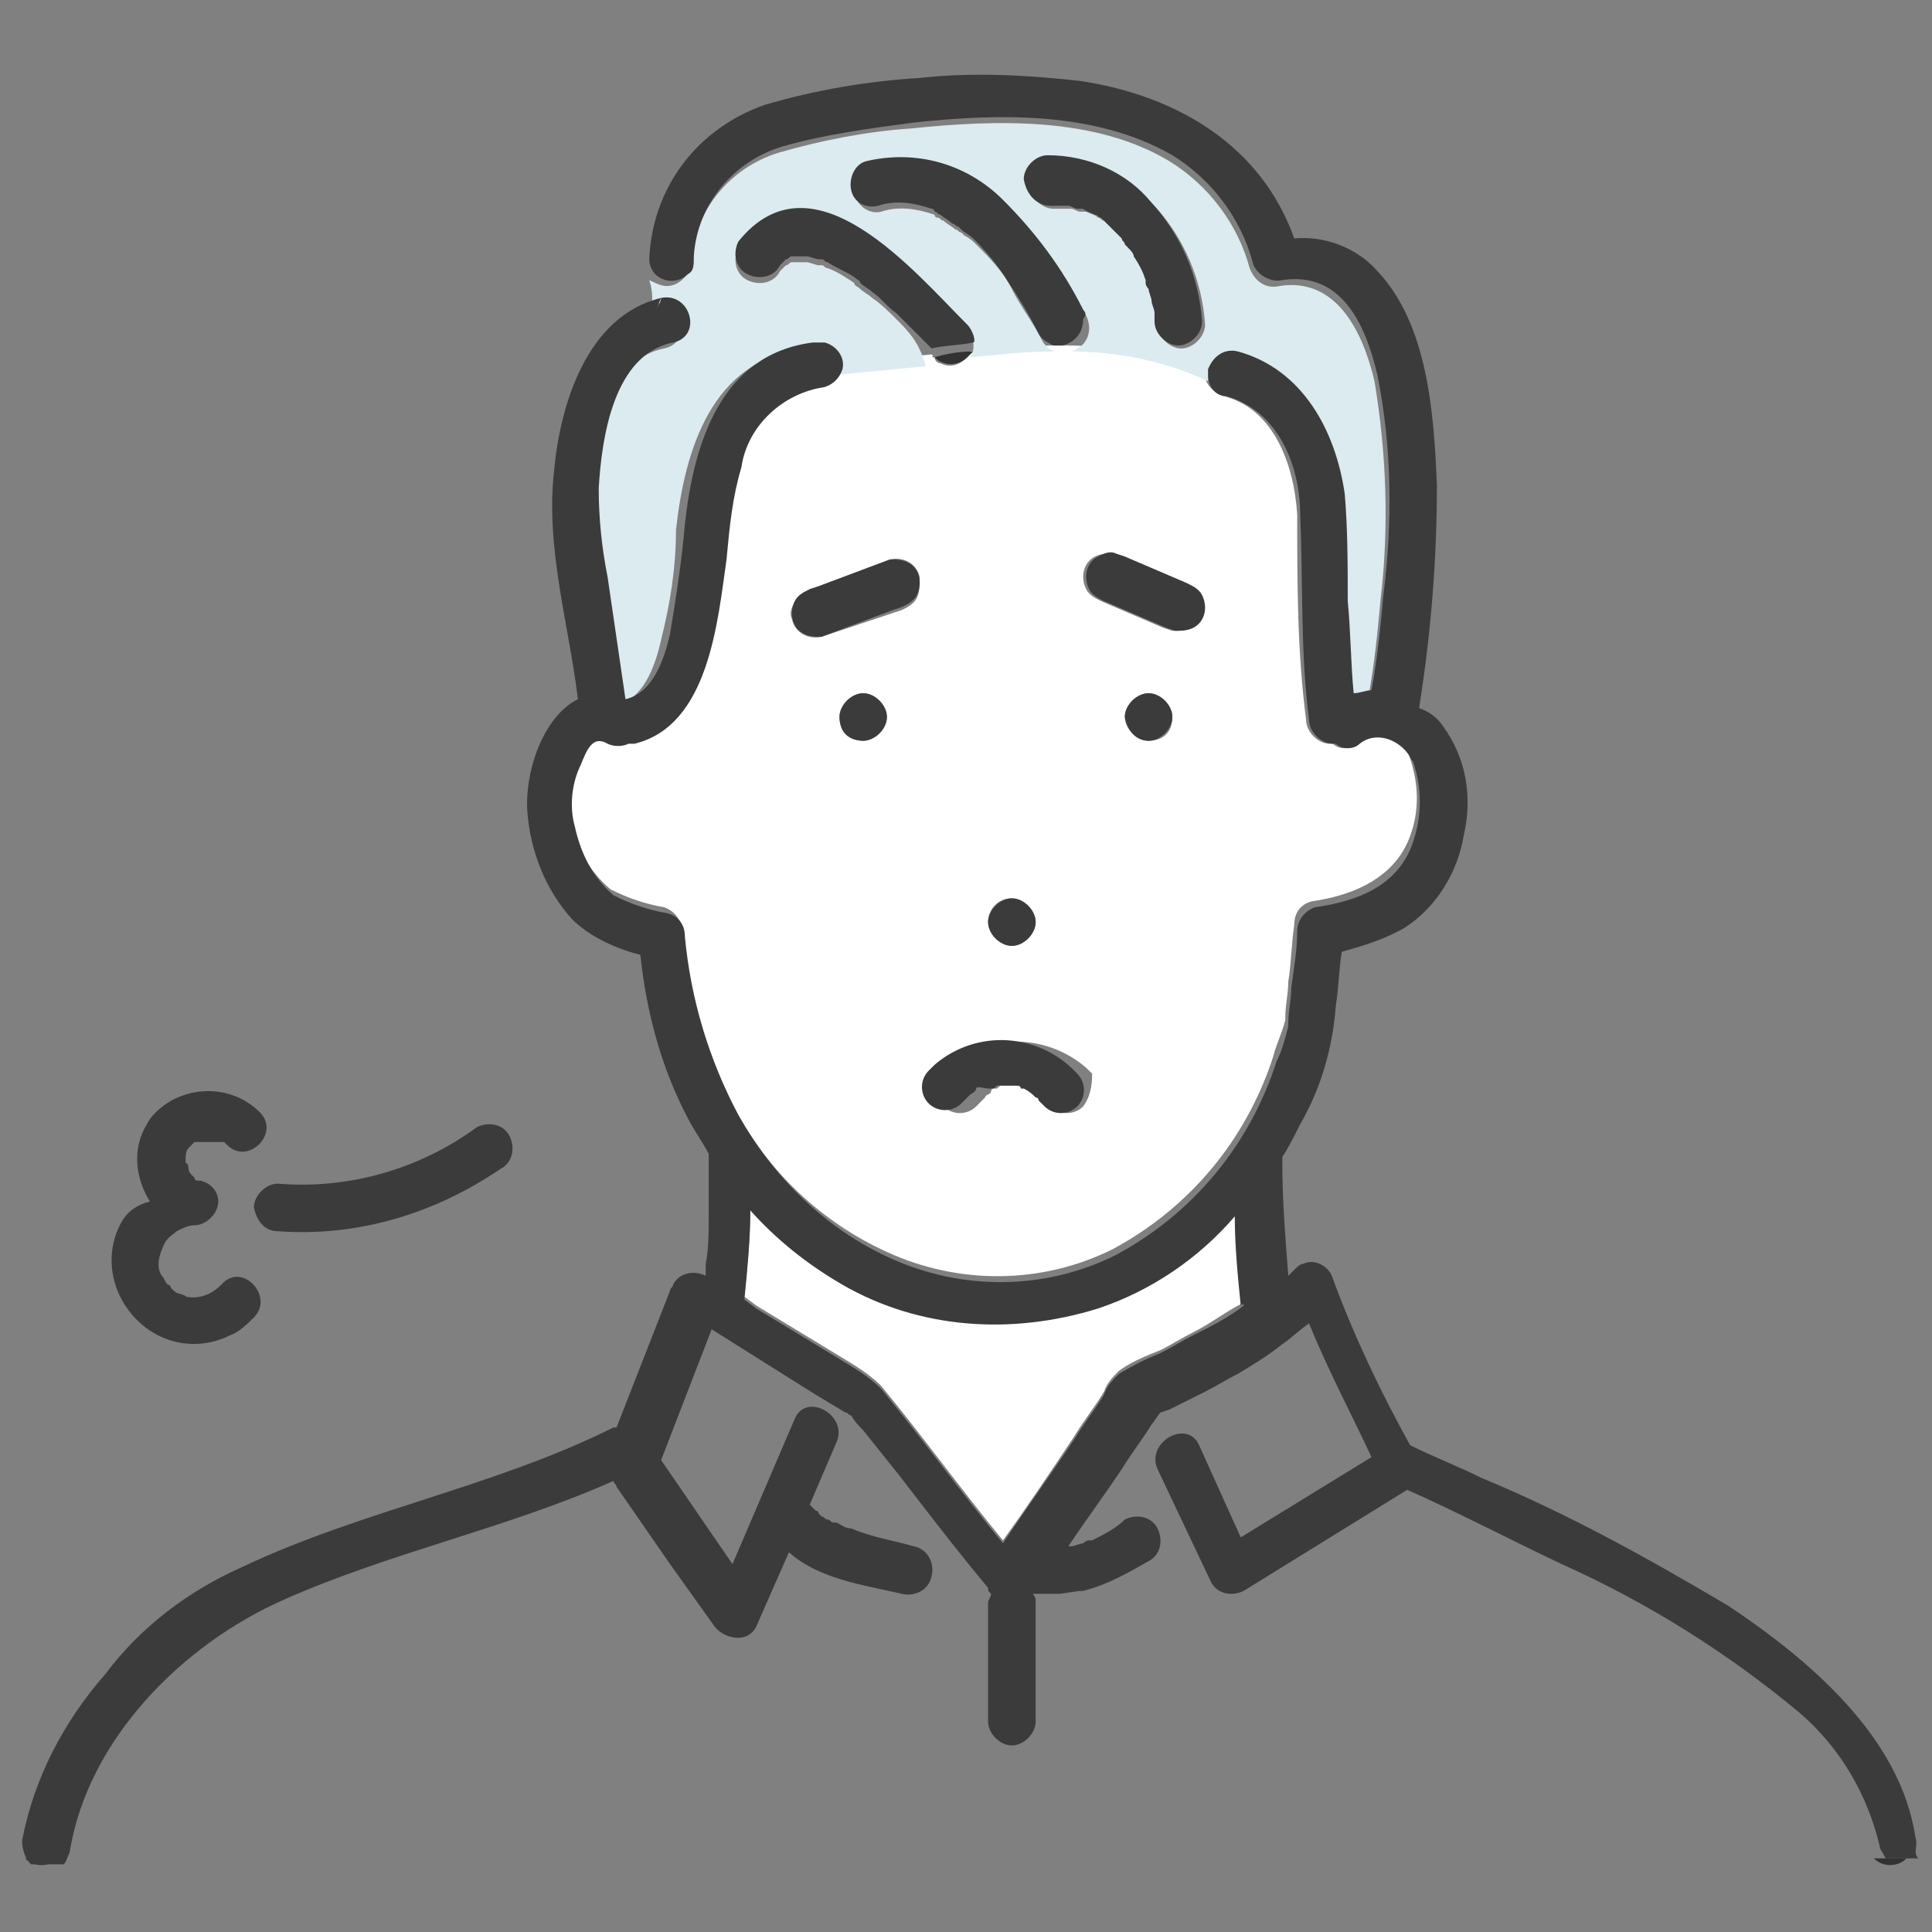 <?xml version="1.0" encoding="utf-8"?>
<!-- Generator: Adobe Illustrator 26.5.0, SVG Export Plug-In . SVG Version: 6.00 Build 0)  -->
<svg version="1.1" id="Layer_1" xmlns="http://www.w3.org/2000/svg" xmlns:xlink="http://www.w3.org/1999/xlink" x="0px" y="0px"
	 viewBox="0 0 65 65" style="enable-background:new 0 0 65 65;" xml:space="preserve">
<rect x="0" y="0" width="65" height="65" fill="#808080" stroke="none"/>
<style type="text/css">
	.st0{fill:#FFE164;}
	.st1{fill:#FFFFFF;}
	.st2{fill:#DBEBEF;}
	.st3{fill:#3B3B3B;}
	.st4{fill:#323232;}
	.st5{fill:none;}
</style>
<g id="Group_42020" transform="translate(-784.257 -83.477)">
	<path id="Path_120486" class="st0" d="M818.3,120L818.3,120L818.3,120C818.3,120,818.3,120,818.3,120z"/>
	<path id="Path_120487" class="st0" d="M818.4,120C818.4,120,818.4,120,818.4,120C818.4,120,818.4,120,818.4,120L818.4,120z"/>
	<path id="Path_120488" class="st0" d="M817.9,120L817.9,120L817.9,120L817.9,120C818,120,818,120,817.9,120z"/>
	<path id="Path_120489" class="st1" d="M825.8,124.3c-1.2,1.4-2.8,2.5-4.6,3.1c-2.8,1-6,0.7-8.6-0.8c-1.2-0.6-2.2-1.5-3.1-2.5
		c0,1-0.1,2-0.2,3l0.4,0.3l2.8,1.7c0.5,0.3,1,0.6,1.4,1c1.4,1.7,2.7,3.5,4.1,5.2c0.8-1.1,1.6-2.3,2.4-3.5c0.3-0.5,0.7-1,1-1.5
		c0.1-0.3,0.3-0.5,0.5-0.7c0.4-0.3,0.9-0.5,1.4-0.7c0.4-0.2,0.7-0.4,1.1-0.6c0.6-0.3,1.1-0.7,1.7-1l0,0c0-0.1,0-0.1,0-0.2
		C826,126.3,825.9,125.3,825.8,124.3z"/>
	<path id="Path_120490" class="st1" d="M831.7,109c-0.2-0.6-0.9-0.9-1.5-0.7c-0.1,0-0.2,0.1-0.3,0.2c-0.2,0.2-0.6,0.2-0.8,0
		c0,0,0,0-0.1,0c-0.4,0-0.8-0.4-0.8-0.8c-0.3-2.3-0.3-4.6-0.3-6.9c-0.1-1.7-0.8-3.6-2.5-4c-0.3-0.1-0.6-0.4-0.6-0.7
		c-1.5-0.7-3.1-1-4.7-1c-0.1,0-0.2,0-0.3,0c-1,0-1.9,0.1-2.9,0.2c-0.2,0.4-0.6,0.6-1,0.4c-0.1,0-0.2-0.1-0.2-0.2
		c0,0-0.1-0.1-0.1-0.1c-1,0.1-2.1,0.2-3.1,0.3c0,0.3-0.3,0.5-0.6,0.6c-1.4,0.2-2.6,1.3-2.8,2.7c-0.2,1-0.4,2.1-0.5,3.1
		c-0.2,2.1-0.5,5.6-3.1,6.2c-0.1,0-0.1,0-0.2,0c-0.2,0.1-0.5,0.1-0.7,0c-0.6-0.3-0.7,0.3-0.9,0.7c-0.3,0.7-0.3,1.4-0.2,2.1
		c0.1,0.9,0.6,1.7,1.3,2.3c0.6,0.3,1.2,0.5,1.8,0.6c0.3,0.1,0.6,0.4,0.6,0.8c0.2,2.1,0.8,4.1,1.8,6c1.1,2.1,2.9,3.8,5.1,4.8
		c2.4,1.1,5.2,1.1,7.6-0.1c2.6-1.4,4.5-3.7,5.4-6.5c0.1-0.4,0.3-0.8,0.4-1.2v0c0,0,0-0.1,0-0.1c0-0.4,0.1-0.8,0.1-1.2
		c0.1-0.6,0.1-1.2,0.2-1.9c0-0.4,0.2-0.7,0.6-0.8c1.4-0.2,2.8-0.8,3.3-2.2C832,110.8,832,109.9,831.7,109z M818.3,113.7
		c0.4,0,0.8,0.4,0.8,0.8c0,0.4-0.4,0.8-0.8,0.8c-0.4,0-0.8-0.4-0.8-0.8S817.8,113.7,818.3,113.7L818.3,113.7z M813.3,108.4
		c-0.4,0-0.8-0.4-0.8-0.8s0.4-0.8,0.8-0.8c0.4,0,0.8,0.4,0.7,0.9C813.9,108.1,813.6,108.4,813.3,108.4L813.3,108.4z M815.1,103.6
		c-0.1,0.2-0.3,0.3-0.5,0.4l-0.3,0.1l-2.4,0.8c-0.4,0.1-0.9-0.1-1-0.6c-0.1-0.2,0-0.4,0.1-0.6c0.1-0.2,0.3-0.3,0.5-0.4l0.3-0.1
		l2.4-0.9c0.4-0.1,0.9,0.1,1,0.6C815.2,103.2,815.2,103.4,815.1,103.6z M820.7,120.7c-0.3,0.3-0.8,0.3-1.1,0
		c-0.1-0.1-0.1-0.1-0.2-0.2c0,0-0.1,0-0.1-0.1c-0.1-0.1-0.3-0.2-0.4-0.3l-0.1,0c-0.1,0-0.2-0.1-0.2-0.1c0,0-0.1,0-0.1,0
		c0,0,0,0-0.1,0l-0.1,0c-0.1,0-0.2,0-0.2,0l-0.1,0h0h0c-0.1,0-0.1,0-0.2,0.1c0,0-0.1,0-0.1,0s-0.1,0.1,0,0s0,0,0,0s-0.1,0-0.1,0.1
		s-0.2,0.1-0.2,0.2c0,0,0.1-0.1,0,0c0,0-0.1,0.1-0.1,0.1c-0.1,0.1-0.1,0.1-0.2,0.2c-0.3,0.3-0.8,0.3-1.1,0c-0.3-0.3-0.3-0.8,0-1.1
		c1.3-1.4,3.4-1.4,4.8-0.2c0.1,0.1,0.1,0.1,0.2,0.2C821,119.8,821,120.3,820.7,120.7L820.7,120.7z M822.9,108.4
		c-0.4,0-0.8-0.4-0.8-0.8s0.4-0.8,0.8-0.8l0,0c0.4,0,0.8,0.4,0.8,0.8C823.7,108.1,823.4,108.4,822.9,108.4L822.9,108.4z
		 M824.7,104.1c-0.1,0.2-0.2,0.4-0.4,0.5c-0.2,0.1-0.4,0.1-0.6,0.1l-0.3-0.1l-2.1-0.9c-0.2-0.1-0.4-0.2-0.5-0.4
		c-0.2-0.4-0.1-0.9,0.3-1.1c0.2-0.1,0.4-0.1,0.6-0.1l0.3,0.1l2.1,0.9c0.2,0.1,0.4,0.2,0.5,0.4C824.8,103.7,824.8,103.9,824.7,104.1
		L824.7,104.1z"/>
	<path id="Path_120491" class="st2" d="M814.4,94.2c-0.2-0.2-0.5-0.5-0.8-0.7c-0.1-0.1-0.3-0.2-0.4-0.3c-0.1-0.1-0.2-0.1-0.2-0.2
		l0,0l0,0c-0.3-0.2-0.6-0.4-0.9-0.5c-0.1,0-0.1-0.1-0.2-0.1l0,0l-0.1,0c-0.1,0-0.3-0.1-0.4-0.1h0l-0.1,0c-0.1,0-0.1,0-0.2,0h0l0,0
		c-0.1,0-0.1,0-0.2,0h0l0,0c-0.1,0-0.1,0.1-0.2,0.1c0,0-0.1,0.1-0.1,0.1s-0.2,0.2-0.1,0.1c-0.2,0.4-0.7,0.5-1.1,0.3
		c-0.4-0.2-0.5-0.7-0.3-1.1c2.4-3.1,5.9,1,7.7,2.8c0.2,0.2,0.3,0.6,0.1,0.9c1-0.1,1.9-0.2,2.9-0.2c-0.2,0-0.4-0.2-0.5-0.4
		c-0.3-0.6-0.7-1.1-1-1.7c-0.3-0.6-0.8-1.1-1.2-1.5c-0.1-0.1-0.2-0.2-0.4-0.3c0,0-0.1-0.1-0.1-0.1c-0.1,0-0.1-0.1-0.2-0.1
		c-0.1-0.1-0.3-0.2-0.4-0.3c-0.1,0-0.1-0.1-0.2-0.1c0,0-0.1,0-0.1-0.1c-0.6-0.2-1.2-0.3-1.8-0.1c-0.4,0.1-0.8-0.2-0.9-0.6
		c-0.1-0.4,0.1-0.8,0.5-0.9c1.6-0.4,3.4,0.1,4.6,1.3c1.1,1.1,2,2.4,2.7,3.7c0.2,0.4,0.1,0.9-0.3,1.1c-0.1,0.1-0.2,0.1-0.3,0.1
		c1.6,0,3.2,0.3,4.7,1c0-0.4,0.3-0.8,0.7-0.8c0.1,0,0.2,0,0.2,0c2.2,0.6,3.4,2.7,3.6,4.8c0.2,1.2,0.1,2.4,0.1,3.6
		c0,1,0.1,2.1,0.2,3.1c0.2-0.1,0.4-0.1,0.6-0.1c0.2-1.1,0.3-2.1,0.4-3.2c0.3-2.5,0.2-5-0.2-7.4c-0.4-1.7-1.3-3.5-3.2-3.2
		c-0.4,0.1-0.8-0.1-1-0.6c-0.4-1.5-1.4-2.8-2.7-3.6c-2.5-1.5-5.8-1.4-8.7-1.1c-1.5,0.1-3,0.4-4.4,0.8c-1.7,0.5-2.9,2-3,3.7
		c0,0.4-0.4,0.8-0.8,0.8c-0.2,0-0.4-0.1-0.6-0.2c0.1,0.3,0.1,0.5,0.1,0.8c1-0.2,1.4,1.3,0.4,1.5c-2,0.4-2.4,3.2-2.5,4.9
		c0,1,0.1,2,0.3,3c0.2,1.4,0.5,2.7,0.6,4.1c0.9-0.2,1.3-1.3,1.5-2.2c0.3-1.2,0.5-2.4,0.5-3.7c0.3-2.7,1.2-5.7,4.3-6.1
		c0.4-0.1,0.8,0.1,1,0.5c0,0.1,0,0.3,0,0.4c1-0.1,2-0.2,3.1-0.3C815.2,95,814.8,94.6,814.4,94.2z M819.6,88.8c1.3,0,2.6,0.6,3.5,1.6
		c1,1.1,1.6,2.5,1.7,4c0,0.4-0.4,0.8-0.8,0.8c-0.4,0-0.8-0.4-0.8-0.8c0-0.1,0-0.2,0-0.3c0,0,0,0,0,0l0,0c0-0.1-0.1-0.3-0.1-0.4
		s-0.1-0.3-0.1-0.4c0-0.1-0.1-0.2-0.1-0.2l0-0.1c0,0,0,0,0,0c-0.1-0.3-0.3-0.5-0.4-0.8c-0.1-0.1-0.1-0.2-0.2-0.3
		c0,0-0.1-0.1-0.1-0.1c0-0.1-0.1-0.1-0.1-0.2c-0.2-0.2-0.4-0.4-0.6-0.6l-0.1-0.1c-0.1,0-0.1-0.1-0.2-0.1c-0.1-0.1-0.2-0.1-0.4-0.2
		l-0.1,0c0,0-0.1,0-0.1,0c-0.1,0-0.2-0.1-0.3-0.1l-0.1,0c0,0-0.1,0-0.1,0c-0.1,0-0.2,0-0.4,0c-0.4,0-0.8-0.4-0.8-0.8
		C818.8,89.2,819.2,88.9,819.6,88.8L819.6,88.8z"/>
	<path id="Path_120492" class="st3" d="M822.9,108.4c0.4,0,0.8-0.4,0.8-0.8c0-0.4-0.4-0.8-0.8-0.8s-0.8,0.4-0.8,0.8
		C822.2,108.1,822.5,108.4,822.9,108.4z"/>
	<path id="Path_120493" class="st3" d="M818.3,113.7c-0.4,0-0.8,0.4-0.8,0.8c0,0.4,0.4,0.8,0.8,0.8l0,0c0.4,0,0.8-0.4,0.8-0.8
		C819.1,114.1,818.7,113.7,818.3,113.7z"/>
	<path id="Path_120494" class="st3" d="M817.5,120.1c0,0,0.1,0,0.1,0c0.1,0,0.1,0,0.2-0.1l0,0h0c0.1,0,0.1,0,0,0l0.1,0
		c0.1,0,0.2,0,0.2,0l0.1,0l0,0c0,0,0,0,0,0h0c0,0,0.1,0,0.1,0c0.1,0,0.1,0,0.1,0c0.1,0,0.2,0,0.2,0.1l0.1,0c0.2,0.1,0.3,0.2,0.4,0.3
		c0,0,0.1,0,0.1,0.1c0.1,0.1,0.1,0.1,0.2,0.2c0.3,0.3,0.8,0.3,1.1,0c0.3-0.3,0.3-0.8,0-1.1c-1.3-1.4-3.4-1.5-4.8-0.3
		c-0.1,0.1-0.1,0.1-0.2,0.2c-0.3,0.3-0.3,0.8,0,1.1c0.3,0.3,0.8,0.3,1.1,0c0.1-0.1,0.1-0.1,0.2-0.2c0,0,0.1-0.1,0.1-0.1
		c0.1-0.1,0,0,0,0c0,0,0.2-0.1,0.2-0.2S817.4,120.1,817.5,120.1C817.5,120.1,817.6,120,817.5,120.1
		C817.4,120.2,817.5,120.1,817.5,120.1z"/>
	<path id="Path_120495" class="st4" d="M818.3,120C818.4,120,818.4,120,818.3,120C818.4,120,818.4,120,818.3,120L818.3,120z"/>
	<path id="Path_120496" class="st5" d="M817.9,120L817.9,120"/>
	<path id="Path_120497" class="st3" d="M813.3,108.4c0.4,0,0.8-0.4,0.8-0.8c0-0.4-0.4-0.8-0.8-0.8s-0.8,0.4-0.8,0.8
		C812.5,108.1,812.8,108.4,813.3,108.4z"/>
	<path id="Path_120498" class="st3" d="M814.6,103.9c0.2-0.1,0.4-0.2,0.5-0.4c0.2-0.4,0.1-0.9-0.3-1.1c-0.2-0.1-0.4-0.1-0.6-0.1
		l-2.4,0.9l-0.3,0.1c-0.2,0.1-0.4,0.2-0.5,0.4c-0.2,0.4-0.1,0.9,0.3,1.1c0.2,0.1,0.4,0.1,0.6,0.1l2.4-0.9L814.6,103.9z"/>
	<path id="Path_120499" class="st3" d="M824.4,104.6c0.4-0.2,0.5-0.7,0.3-1.1c0,0,0,0,0,0c-0.1-0.2-0.3-0.3-0.5-0.4l-2.1-0.9
		l-0.3-0.1c-0.2-0.1-0.4,0-0.6,0.1c-0.4,0.2-0.5,0.7-0.3,1.1c0,0,0,0,0,0c0.1,0.2,0.3,0.3,0.5,0.4l2.1,0.9l0.3,0.1
		C824,104.7,824.2,104.7,824.4,104.6z"/>
	<path id="Path_120500" class="st3" d="M819.6,90.4c0.1,0,0.2,0,0.4,0c0,0,0.1,0,0.1,0l0.1,0c0.1,0,0.2,0.1,0.3,0.1c0,0,0.1,0,0.1,0
		l0.1,0c0.1,0.1,0.2,0.1,0.4,0.2c0.1,0,0.1,0.1,0.2,0.1l0.1,0.1c0.2,0.2,0.4,0.4,0.6,0.6c0,0.1,0.1,0.1,0.1,0.2l0.1,0.1
		c0.1,0.1,0.2,0.2,0.2,0.3c0.2,0.3,0.3,0.5,0.4,0.8c0,0,0,0,0,0l0,0.1c0,0.1,0.1,0.2,0.1,0.2c0,0.1,0.1,0.3,0.1,0.4
		c0,0.1,0.1,0.3,0.1,0.4l0,0c0,0,0,0,0,0c0,0.1,0,0.2,0,0.3c0,0.4,0.4,0.8,0.8,0.8c0.4,0,0.8-0.4,0.8-0.8c-0.1-1.5-0.7-2.9-1.7-4
		c-0.8-1-2.1-1.6-3.5-1.6c-0.4,0-0.8,0.4-0.8,0.8C818.8,90.1,819.2,90.4,819.6,90.4z"/>
	<path id="Path_120501" class="st3" d="M820.7,93.9c-0.7-1.4-1.6-2.6-2.7-3.7c-1.2-1.2-2.9-1.7-4.6-1.3c-0.4,0.1-0.6,0.6-0.5,1
		c0.1,0.4,0.5,0.6,0.9,0.5c0.6-0.2,1.2-0.1,1.8,0.1c0,0,0.1,0,0.1,0.1c0.1,0,0.1,0.1,0.2,0.1c0.1,0.1,0.3,0.2,0.4,0.3
		c0.1,0,0.1,0.1,0.2,0.1c0,0,0.1,0.1,0.1,0.1c0.1,0.1,0.3,0.2,0.4,0.3c0.5,0.5,0.9,1,1.2,1.5c0.4,0.6,0.7,1.1,1,1.7
		c0.1,0.2,0.3,0.3,0.5,0.4c0.1,0,0.2,0,0.3,0c0.4-0.1,0.7-0.4,0.7-0.9C820.8,94.1,820.8,94,820.7,93.9z"/>
	<path id="Path_120502" class="st4" d="M820.1,95.1c-0.1,0-0.2,0-0.3,0C819.9,95.1,820,95.1,820.1,95.1z"/>
	<path id="Path_120503" class="st4" d="M815.7,95.5c0.3,0.3,0.8,0.3,1.1,0c0.1-0.1,0.1-0.1,0.2-0.2C816.5,95.3,816,95.4,815.7,95.5
		C815.6,95.4,815.6,95.5,815.7,95.5z"/>
	<path id="Path_120504" class="st3" d="M816.8,94.4c-1.8-1.8-5.2-5.9-7.7-2.8c-0.2,0.4-0.1,0.9,0.3,1.1c0.4,0.2,0.9,0.1,1.1-0.3
		c-0.1,0.1,0.1-0.1,0.1-0.1s0.1-0.1,0.1-0.1c0.1,0,0.1-0.1,0.2-0.1l0,0h0c0.1,0,0.1,0,0.2,0l0,0h0c0.1,0,0.1,0,0.2,0l0.1,0h0
		c0.1,0,0.3,0.1,0.4,0.1l0.1,0l0,0c0.1,0,0.1,0.1,0.2,0.1c0.3,0.2,0.6,0.3,0.9,0.5l0,0l0,0c0.1,0.1,0.2,0.1,0.2,0.2
		c0.1,0.1,0.3,0.2,0.4,0.3c0.3,0.2,0.5,0.5,0.8,0.7c0.4,0.4,0.8,0.8,1.2,1.2c0.4-0.1,0.9-0.1,1.4-0.2C817.1,95,817,94.6,816.8,94.4z
		"/>
	<path id="Path_120505" class="st4" d="M786.2,146h-1.1C785.4,146.3,785.9,146.3,786.2,146z"/>
	<path id="Path_120506" class="st3" d="M848.7,145.3c-0.5-3.4-3.6-6-6.3-7.8c-2.7-1.6-5.4-3.1-8.3-4.3c-0.8-0.4-1.6-0.7-2.4-1.1
		c-1-1.8-1.9-3.7-2.6-5.6c-0.1-0.4-0.6-0.7-1-0.5c-0.1,0-0.2,0.1-0.3,0.2l-0.2,0.2c-0.1-1.3-0.2-2.5-0.2-3.8c0-0.1,0-0.2,0-0.2
		c0.2-0.3,0.4-0.7,0.6-1.1c0.7-1.2,1.1-2.6,1.2-4c0.1-0.6,0.1-1.2,0.2-1.8c0.7-0.2,1.4-0.4,2.1-0.8c1.1-0.7,1.8-1.9,2-3.1
		c0.3-1.3,0.1-2.6-0.7-3.7c-0.2-0.3-0.5-0.5-0.8-0.6c0.4-2.5,0.6-5,0.6-7.5c-0.1-2.4-0.3-5.4-2-7.2c-0.7-0.8-1.8-1.2-2.8-1.1
		c-1.1-3.1-3.9-4.8-7.2-5.3c-1.8-0.2-3.6-0.3-5.4-0.1c-1.7,0.1-3.5,0.4-5.2,0.9c-2.3,0.8-3.8,2.8-3.9,5.2c0,0.2,0.1,0.4,0.2,0.5
		c0-0.2,0.1-0.4,0.5-0.4c-0.4,0-0.5,0.2-0.5,0.4c0.3,0.3,0.8,0.3,1.1,0c0.2-0.1,0.2-0.3,0.2-0.6c0.1-1.7,1.3-3.2,3-3.7
		c1.4-0.4,2.9-0.6,4.4-0.8c2.8-0.3,6.1-0.4,8.7,1.1c1.3,0.8,2.3,2.1,2.7,3.6c0.1,0.4,0.6,0.7,1,0.6c2-0.3,2.8,1.5,3.2,3.2
		c0.5,2.5,0.5,5,0.2,7.4c-0.1,1.1-0.2,2.1-0.4,3.2c-0.2,0-0.4,0.1-0.6,0.1c-0.1-1-0.1-2.1-0.2-3.1c0-1.2,0-2.4-0.1-3.6
		c-0.3-2.1-1.4-4.2-3.6-4.8c-0.4-0.1-0.8,0.1-1,0.6c0,0.1,0,0.2,0,0.2c0.5,0.2,0.9,0.5,1.4,0.8c-0.4-0.3-0.9-0.6-1.4-0.8
		c0,0.3,0.2,0.7,0.6,0.7c1.8,0.5,2.5,2.4,2.5,4c0.1,2.3,0,4.6,0.3,6.9c0,0.4,0.4,0.8,0.8,0.8c0,0,0,0,0.1,0c0.2,0.2,0.6,0.2,0.8,0
		c0.5-0.4,1.2-0.2,1.6,0.3c0.1,0.1,0.1,0.2,0.2,0.3c0.3,0.9,0.3,1.8,0,2.7c-0.5,1.5-1.9,2-3.3,2.2c-0.3,0.1-0.6,0.4-0.6,0.8
		c0,0.6-0.1,1.2-0.2,1.9c0,0.4-0.1,0.8-0.1,1.2c0,0,0,0.1,0,0.1v0c-0.1,0.4-0.2,0.8-0.4,1.2c-0.9,2.8-2.8,5.1-5.4,6.5
		c-2.4,1.2-5.2,1.2-7.6,0.1c-2.2-1-3.9-2.7-5.1-4.8c-1-1.9-1.6-3.9-1.8-6c0-0.4-0.2-0.7-0.6-0.8c-0.6-0.1-1.2-0.3-1.8-0.6
		c-0.7-0.6-1.1-1.4-1.3-2.3c-0.2-0.7-0.1-1.5,0.2-2.1c0.2-0.5,0.4-1,0.9-0.7c0.2,0.1,0.5,0.1,0.7,0c0.1,0,0.1,0,0.2,0
		c2.5-0.6,2.8-4.1,3.1-6.2c0.1-1.1,0.2-2.1,0.5-3.1c0.2-1.4,1.4-2.5,2.8-2.7c0.3-0.1,0.5-0.3,0.6-0.6c-0.3,0-0.7,0-1,0
		c0.3,0,0.7,0,1,0c0.1-0.4-0.2-0.8-0.6-0.9c-0.1,0-0.3,0-0.4,0c-3.1,0.4-4,3.4-4.3,6.1c-0.1,1.2-0.3,2.5-0.5,3.7
		c-0.2,0.9-0.6,2-1.5,2.2c-0.2-1.4-0.4-2.7-0.6-4.1c-0.2-1-0.3-2-0.3-3c0.1-1.7,0.5-4.5,2.5-4.9c1-0.2,0.6-1.7-0.4-1.5
		c0,0.1-0.1,0.3-0.2,0.4c0.1-0.1,0.1-0.2,0.2-0.4h0c-2.5,0.6-3.4,3.6-3.6,5.8c-0.3,2.6,0.5,5.2,0.8,7.7c-1.2,0.6-1.8,2.5-1.7,3.8
		c0.1,1.3,0.6,2.6,1.5,3.6c0.6,0.6,1.5,1,2.3,1.2c0.2,1.9,0.7,3.8,1.6,5.5c0.2,0.4,0.5,0.8,0.7,1.2c0,0.1,0,0.2,0,0.3
		c0,0.6,0,1.2,0,1.8c0,0.5,0,1.1-0.1,1.6c0,0.1,0,0.3,0,0.4h0c-0.4-0.2-0.9-0.1-1.1,0.3c0,0.1-0.1,0.1-0.1,0.2l-1.8,4.6
		c0,0-0.1,0-0.1,0c-4,2-8.5,2.8-12.5,4.7c-1.8,0.8-3.4,2-4.6,3.6c-1.4,1.6-2.4,3.5-2.8,5.6c0,0.3,0.1,0.6,0.3,0.8h1.1
		c0.1-0.1,0.1-0.2,0.2-0.4c0.6-3.8,3.8-7,7.2-8.5c3.6-1.6,7.5-2.4,11.1-4c0,0.1,0.1,0.1,0.1,0.2l1.8,2.6l1.5,2.1
		c0.3,0.4,1.1,0.6,1.4,0l1.1-2.5c1,0.9,2.5,1.1,3.8,1.4c0.4,0.1,0.9-0.1,1-0.6c0.1-0.4-0.1-0.9-0.6-1c-0.7-0.2-1.4-0.3-2.1-0.6
		c-0.2,0-0.3-0.1-0.5-0.2h0l-0.1,0c-0.1,0-0.1-0.1-0.2-0.1s-0.1-0.1-0.2-0.1l0,0c0,0-0.1-0.1-0.1-0.1c0,0,0-0.1-0.1-0.1l0,0
		c-0.1-0.1-0.1-0.1-0.2-0.2l0.9-2.1c0.4-0.9-1-1.7-1.4-0.8l-2.1,4.9l-2.4-3.5l1.7-4.4l3.5,2.2l1,0.6c0.1,0,0.1,0.1,0.2,0.1
		c0.1,0.2,0.3,0.4,0.4,0.5c0.4,0.5,0.8,1,1.2,1.5c1,1.3,2,2.6,3,3.8c0,0.1,0,0.1,0.1,0.2c0,0.1-0.1,0.2-0.1,0.3c0,1.3,0,2.7,0,4
		c0,0.4,0.4,0.8,0.8,0.8c0.4,0,0.8-0.4,0.8-0.8c0-1.3,0-2.7,0-4c0-0.1,0-0.2-0.1-0.3c0.1,0,0.2,0,0.3,0l0.1,0h0l0.1,0l0.3,0
		c0.3,0,0.6-0.1,0.9-0.1c0.8-0.2,1.5-0.6,2.2-1c0.4-0.2,0.5-0.7,0.3-1.1c-0.2-0.4-0.7-0.5-1.1-0.3c-0.3,0.3-0.7,0.5-1.1,0.7h0l0,0
		c0,0-0.1,0-0.1,0c-0.1,0-0.2,0.1-0.2,0.1c-0.1,0-0.3,0.1-0.4,0.1l-0.1,0c0.6-0.9,1.2-1.7,1.8-2.6c0.3-0.5,0.7-1,1-1.5
		c0.1-0.1,0.2-0.3,0.3-0.4c0,0,0.3-0.1,0.3-0.1c0.4-0.2,0.8-0.4,1.2-0.6c0.4-0.2,0.7-0.4,1.1-0.6c0.5-0.3,1-0.6,1.5-1
		c0.3-0.2,0.6-0.5,0.9-0.7c0.6,1.5,1.4,3,2.1,4.5l-4.4,2.7l-1.4-3.1c-0.4-0.9-1.8-0.1-1.4,0.8l1.8,3.8c0.2,0.4,0.7,0.5,1.1,0.3
		l5.5-3.4c1.8,0.8,3.5,1.7,5.2,2.5c2.9,1.3,5.6,3,8,5c1.4,1.2,2.3,2.8,2.7,4.5c0,0.1,0.1,0.2,0.2,0.4h1.1
		C848.6,145.8,848.8,145.6,848.7,145.3z M826.1,127.4c-0.5,0.4-1.1,0.7-1.7,1c-0.4,0.2-0.7,0.4-1.1,0.6c-0.5,0.2-0.9,0.4-1.4,0.7
		c-0.2,0.2-0.4,0.4-0.5,0.7c-0.3,0.5-0.7,1-1,1.5c-0.8,1.2-1.6,2.3-2.4,3.5c-1.4-1.7-2.7-3.5-4.1-5.2c-0.4-0.4-0.9-0.7-1.4-1
		l-2.8-1.7l-0.4-0.3c0.1-1,0.2-2,0.2-3c0.9,1,1.9,1.8,3.1,2.5c2.6,1.5,5.7,1.7,8.6,0.8c1.8-0.6,3.4-1.7,4.6-3.1c0,1,0.1,2,0.2,3
		C826.1,127.3,826.1,127.4,826.1,127.4L826.1,127.4z"/>
	<path id="Path_120507" class="st4" d="M847.3,146c0.3,0.3,0.8,0.3,1.1,0H847.3z"/>
	<path id="Path_120508" class="st4" d="M820.8,135.2C820.6,135.2,820.7,135.2,820.8,135.2z"/>
	<path id="Path_120509" class="st3" d="M793.6,124.9c2.7,0.2,5.3-0.6,7.5-2.1c0.4-0.2,0.5-0.7,0.3-1.1c-0.2-0.4-0.7-0.5-1.1-0.3
		c-1.9,1.4-4.3,2.1-6.7,1.9c-0.4,0-0.8,0.4-0.8,0.8C792.9,124.6,793.2,124.9,793.6,124.9z"/>
	<path id="Path_120510" class="st3" d="M788.4,124.5c-0.5,0.8-0.5,1.8-0.1,2.6c0.7,1.4,2.3,2,3.7,1.3c0.3-0.1,0.6-0.4,0.8-0.6
		c0.7-0.7-0.4-1.9-1.1-1.1c-0.3,0.3-0.7,0.5-1.2,0.4c0.1,0-0.2-0.1-0.2-0.1c-0.1,0-0.2-0.1-0.3-0.2c0-0.1-0.1-0.1-0.1-0.1
		c-0.1-0.1-0.1-0.2-0.2-0.3c-0.2-0.3-0.1-0.7,0.1-1.1c0.1-0.2,0.3-0.3,0.4-0.4c0.2-0.1,0.4-0.2,0.6-0.2c0.4,0,0.8-0.4,0.8-0.8
		c0-0.3-0.2-0.6-0.6-0.7c0,0-0.1,0-0.1,0l0,0c0,0-0.1,0-0.1-0.1c0,0,0,0,0,0c0,0-0.2-0.2-0.1-0.1c-0.1-0.1-0.1-0.2-0.1-0.2
		c0,0,0-0.2-0.1-0.2c0,0,0,0,0,0c0,0,0-0.1,0-0.1c0-0.1,0-0.3,0.1-0.4c0,0,0,0,0,0c0,0,0.1-0.1,0.1-0.1c0,0,0,0,0,0l0,0
		c0,0,0.1-0.1,0.1-0.1l0.1,0l0.1,0l0.1,0h0l0,0c0.1,0,0.2,0,0.3,0h0c0,0,0.1,0,0.1,0l0.1,0l0.1,0l0.1,0c0,0,0.1,0.1,0.1,0.1
		c0.7,0.7,1.8-0.4,1.1-1.1c-1-1-2.6-0.9-3.5,0c-0.1,0.1-0.2,0.2-0.3,0.4c-0.5,0.8-0.4,1.8,0.1,2.6
		C788.9,124,788.6,124.2,788.4,124.5z"/>
</g>
</svg>
